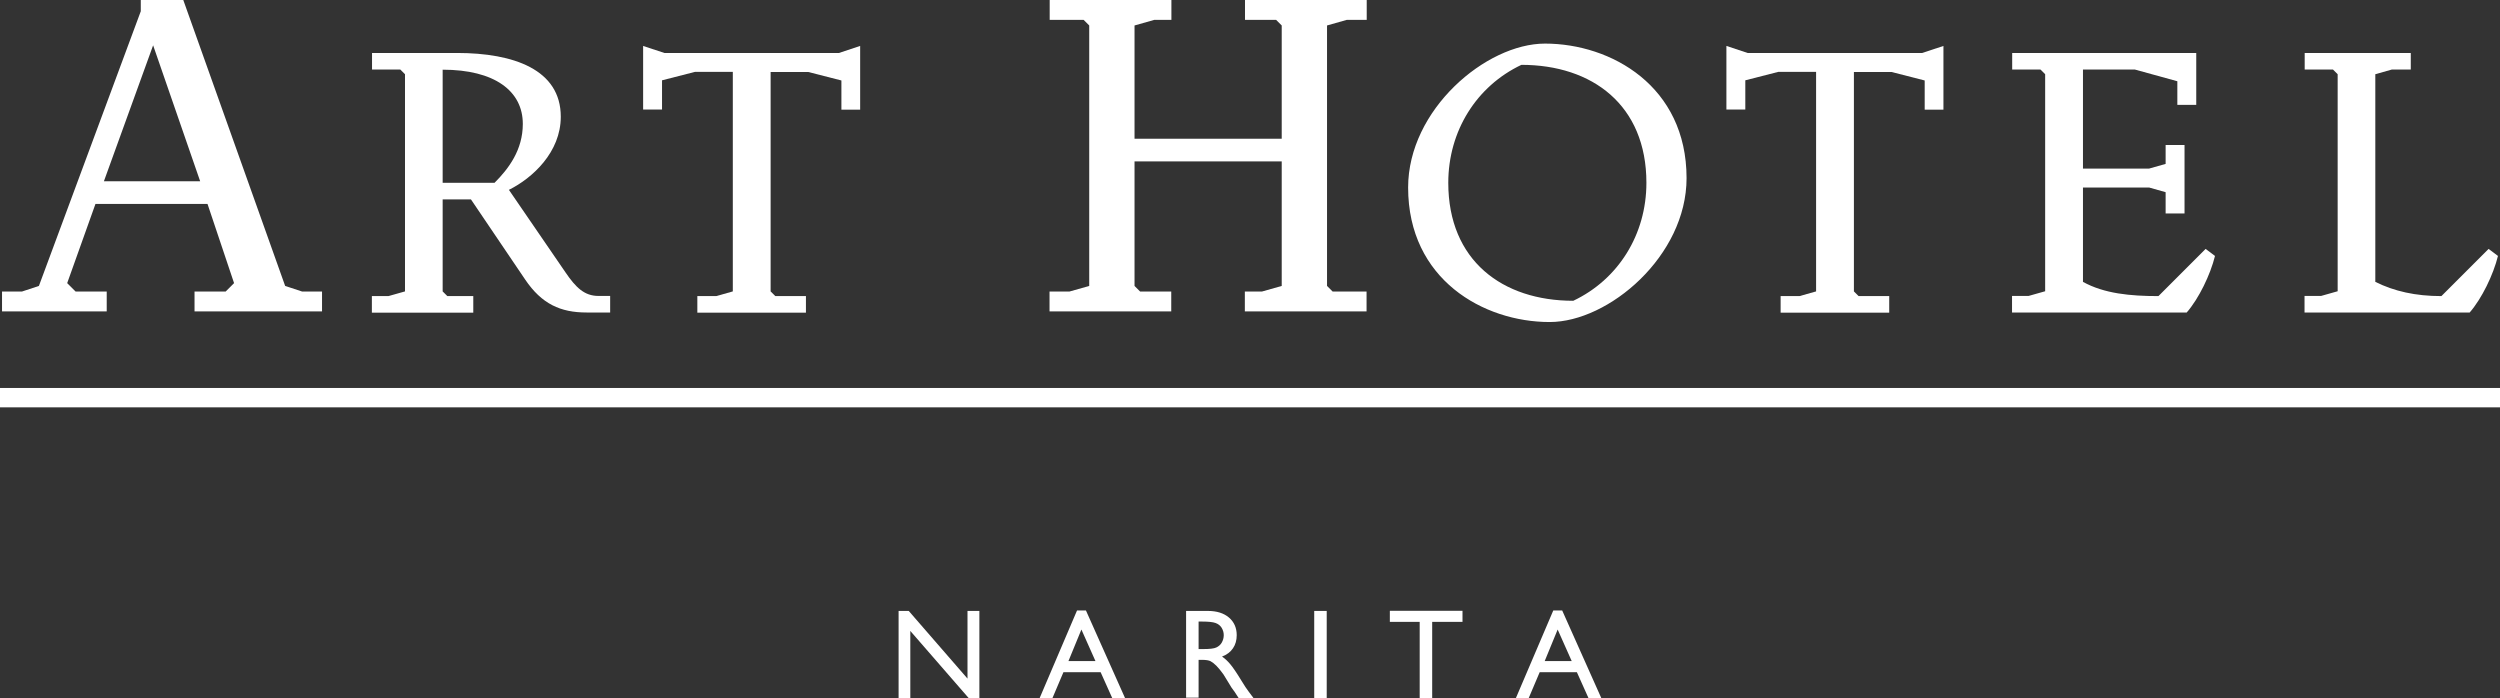 <?xml version="1.0" encoding="utf-8"?>
<svg xmlns="http://www.w3.org/2000/svg" height="44.67" id="__2" viewBox="0 0 160 44.67" width="160">
  <rect x="0" y="0" width="160" height="44.67" fill="#333333" stroke="none"/>
  <defs>
    <style>.cls-1{fill:#fff;}</style>
  </defs>
  <g id="__2-2">
    <g id="logo">
      <g>
        <g>
          <rect class="cls-1" height="1.24" width="160" y="24.83"/>
          <g>
            <path class="cls-1" d="M12.45,19.93v-1.27h1.99l.54-.54-1.7-5.07H6.11l-1.81,5.07,.54,.54h1.99v1.27H.13v-1.27H1.4l1.09-.36L9.01,.72V0h2.72l6.52,18.3,1.09,.36h1.27v1.27H12.45ZM9.8,2.9l-3.15,8.7h6.16L9.8,2.9Z"/>
            <path class="cls-1" d="M37.54,20c-1.66,0-2.87-.54-3.93-2.11l-3.47-5.13h-1.81v5.89l.3,.3h1.66v1.06h-6.49v-1.06h1.06l1.06-.3V4.75l-.3-.3h-1.81v-1.06h5.44c3.62,0,6.64,1.06,6.64,4.08,0,2.27-1.81,3.93-3.32,4.68l3.62,5.28c.66,.97,1.21,1.51,2.11,1.51h.75v1.06h-1.51ZM28.33,4.45v7.25h3.32c.91-.91,1.81-2.11,1.81-3.77,0-2.11-1.81-3.47-5.13-3.47h0Z"/>
            <path class="cls-1" d="M53.85,7.02v-1.87l-2.11-.54h-2.42v14.04l.3,.3h1.96v1.06h-6.95v-1.06h1.21l1.06-.3V4.6h-2.42l-2.11,.54v1.87h-1.21V2.94l1.36,.45h11.17l1.36-.45V7.02h-1.2Z"/>
            <path class="cls-1" d="M79.67,19.93v-1.27h1.09l1.27-.36v-7.97h-9.42v7.97l.36,.36h1.99v1.27h-7.79v-1.27h1.27l1.27-.36V1.63l-.36-.36h-2.17V0h7.79V1.27h-1.09l-1.27,.36v7.25h9.42V1.63l-.36-.36h-1.99V0h7.79V1.27h-1.27l-1.27,.36V18.3l.36,.36h2.17v1.27h-7.79Z"/>
            <path class="cls-1" d="M99.18,20.61c-4.23,0-9.06-2.72-9.06-8.61,0-4.98,4.98-9.21,8.76-9.21,4.23,0,9.06,2.72,9.06,8.61,0,4.98-4.98,9.21-8.76,9.21Zm-1.81-16.46c-2.87,1.36-4.68,4.23-4.68,7.55,0,4.98,3.47,7.55,8,7.55,2.87-1.36,4.68-4.23,4.68-7.55,0-4.98-3.47-7.55-8-7.55Z"/>
            <path class="cls-1" d="M123.18,7.02v-1.87l-2.11-.54h-2.42v14.04l.3,.3h1.96v1.06h-6.95v-1.06h1.21l1.06-.3V4.6h-2.42l-2.11,.54v1.87h-1.21V2.94l1.36,.45h11.17l1.36-.45V7.02h-1.2Z"/>
            <path class="cls-1" d="M139.94,20h-11.17v-1.06h1.06l1.06-.3V4.75l-.3-.3h-1.81v-1.06h11.78v3.32h-1.21v-1.51l-2.72-.75h-3.32v6.34h4.23l1.06-.3v-1.21h1.21v4.38h-1.21v-1.36l-1.06-.3h-4.23v6.04c1.36,.75,3.02,.91,4.83,.91l3.02-3.02,.6,.45c-.3,1.21-1.03,2.72-1.81,3.62h0Z"/>
            <path class="cls-1" d="M158.06,20h-10.57v-1.06h1.06l1.06-.3V4.75l-.3-.3h-1.81v-1.06h6.79v1.06h-1.21l-1.06,.3v13.29c1.21,.6,2.57,.91,4.23,.91l3.02-3.02,.6,.45c-.3,1.21-1.03,2.72-1.81,3.62h0Z"/>
          </g>
        </g>
        <g>
          <path class="cls-1" d="M61.92,39.1h.76v5.57h-.69l-3.73-4.29v4.29h-.75v-5.57h.65l3.76,4.33v-4.33Z"/>
          <path class="cls-1" d="M68.94,39.07h.56l2.5,5.6h-.82l-.74-1.65h-2.38l-.7,1.65h-.82l2.39-5.6h0Zm1.17,3.24l-.9-2.02-.83,2.02h1.73Z"/>
          <path class="cls-1" d="M75.91,44.67v-5.57h1.4c.56,0,1.01,.14,1.34,.42,.33,.28,.5,.66,.5,1.13,0,.32-.08,.61-.24,.84-.16,.24-.39,.41-.7,.53,.18,.12,.35,.28,.52,.48s.41,.55,.72,1.06c.19,.32,.35,.55,.47,.71l.3,.4h-.95l-.24-.37s-.02-.04-.05-.07l-.16-.22-.25-.41-.27-.44c-.16-.23-.32-.41-.45-.55-.14-.14-.26-.23-.37-.29s-.3-.09-.56-.09h-.21v2.42h-.8v.02Zm1.04-4.89h-.24v1.76h.3c.4,0,.68-.03,.83-.1s.27-.17,.35-.31,.13-.3,.13-.48-.05-.33-.14-.48c-.09-.14-.22-.24-.39-.3s-.45-.09-.84-.09Z"/>
          <path class="cls-1" d="M84.11,39.1h.8v5.57h-.8v-5.57Z"/>
          <path class="cls-1" d="M88.95,39.09h4.65v.71h-1.94v4.87h-.8v-4.87h-1.91s0-.71,0-.71Z"/>
          <path class="cls-1" d="M99.42,39.07h.56l2.5,5.6h-.82l-.74-1.65h-2.38l-.7,1.65h-.82l2.39-5.6h0Zm1.17,3.24l-.9-2.02-.83,2.02h1.73Z"/>
        </g>
      </g>
    </g>
  </g>
</svg>